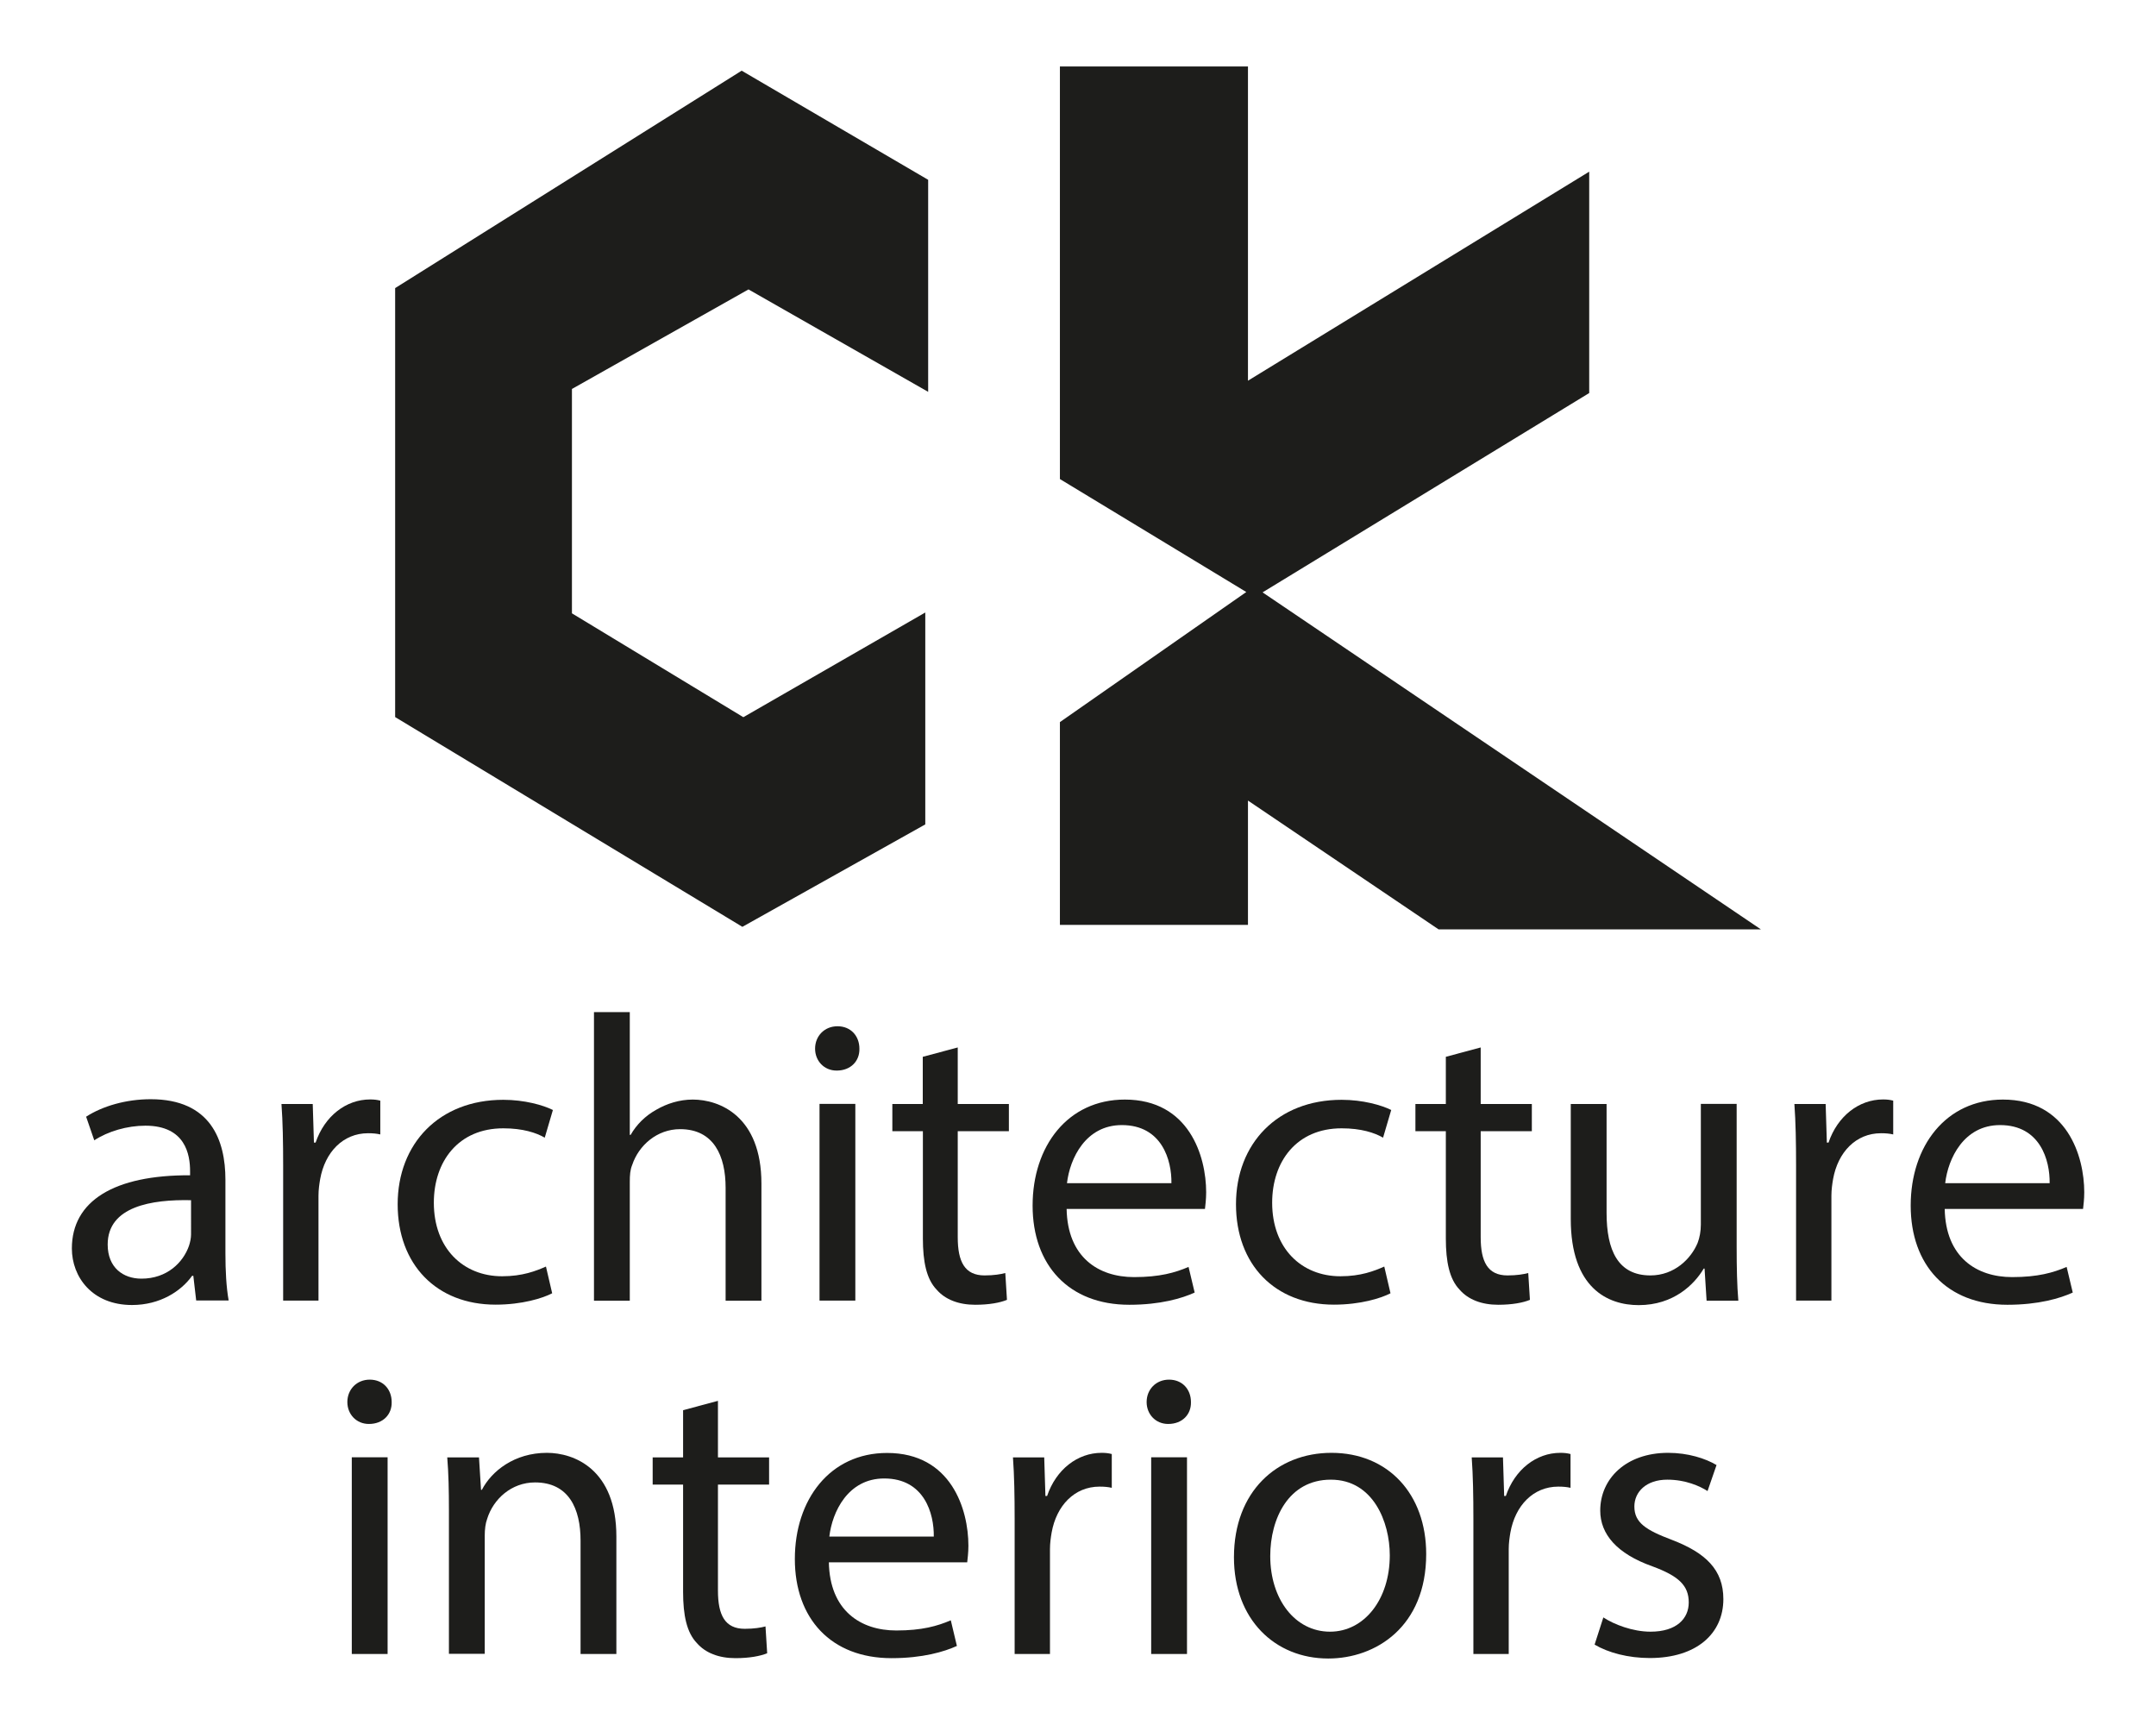<svg xmlns="http://www.w3.org/2000/svg" xmlns:xlink="http://www.w3.org/1999/xlink" id="katman_1" x="0px" y="0px" viewBox="0 0 180 144" style="enable-background:new 0 0 180 144;" xml:space="preserve"><style type="text/css">	.st0{fill:#1D1D1B;}</style><g>	<g>		<polygon class="st0" points="77.49,32.71 77.49,15.01 61.92,5.9 32.99,24.05 32.99,59.86 61.98,77.37 77.25,68.82 77.25,51.13    62.06,59.87 47.75,51.2 47.75,32.47 62.49,24.16   "></polygon>		<polygon class="st0" points="88.49,5.55 104.19,5.55 104.19,31.78 132.68,14.33 132.68,32.81 105.41,49.45 147.01,77.58    120.1,77.58 104.19,66.83 104.19,77.21 88.49,77.21 88.49,60.28 104.05,49.42 88.49,39.99   "></polygon>	</g>	<g>		<path class="st0" d="M16.38,108.57l-0.24-2.07h-0.1c-0.92,1.29-2.68,2.44-5.02,2.44c-3.32,0-5.02-2.34-5.02-4.72   c0-3.97,3.53-6.14,9.87-6.11v-0.34c0-1.36-0.37-3.8-3.73-3.8c-1.53,0-3.12,0.47-4.27,1.22l-0.68-1.97   c1.36-0.88,3.32-1.46,5.39-1.46c5.02,0,6.24,3.43,6.24,6.72v6.14c0,1.43,0.07,2.82,0.27,3.94H16.38z M15.94,100.19   c-3.26-0.07-6.95,0.51-6.95,3.7c0,1.93,1.29,2.85,2.82,2.85c2.14,0,3.49-1.36,3.97-2.75c0.1-0.31,0.17-0.64,0.17-0.95V100.19z"></path>		<path class="st0" d="M23.64,97.28c0-1.93-0.03-3.6-0.14-5.12h2.61l0.1,3.22h0.14c0.75-2.21,2.54-3.6,4.55-3.6   c0.34,0,0.58,0.03,0.85,0.1v2.82c-0.31-0.07-0.61-0.1-1.02-0.1c-2.1,0-3.6,1.59-4,3.83c-0.07,0.41-0.14,0.88-0.14,1.39v8.75h-2.95   V97.28z"></path>		<path class="st0" d="M46.1,107.96c-0.78,0.41-2.51,0.95-4.72,0.95c-4.95,0-8.18-3.36-8.18-8.38c0-5.06,3.46-8.72,8.82-8.72   c1.76,0,3.32,0.44,4.14,0.85l-0.68,2.31c-0.71-0.41-1.83-0.78-3.46-0.78c-3.77,0-5.8,2.78-5.8,6.21c0,3.8,2.44,6.14,5.7,6.14   c1.7,0,2.82-0.44,3.66-0.81L46.1,107.96z"></path>		<path class="st0" d="M49.59,84.49h2.99v10.25h0.07c0.48-0.85,1.22-1.59,2.14-2.1c0.88-0.51,1.93-0.85,3.05-0.85   c2.21,0,5.73,1.36,5.73,7.02v9.77h-2.99v-9.43c0-2.65-0.98-4.89-3.8-4.89c-1.93,0-3.46,1.36-4,2.99c-0.17,0.41-0.2,0.85-0.2,1.42   v9.91h-2.99V84.49z"></path>		<path class="st0" d="M71.75,87.54c0.03,1.02-0.71,1.83-1.9,1.83c-1.05,0-1.8-0.81-1.8-1.83c0-1.05,0.78-1.87,1.87-1.87   C71.04,85.67,71.75,86.49,71.75,87.54z M68.42,108.57V92.15h2.99v16.42H68.42z"></path>		<path class="st0" d="M79.96,87.44v4.72h4.27v2.27h-4.27v8.85c0,2.04,0.58,3.19,2.24,3.19c0.78,0,1.36-0.1,1.73-0.2l0.14,2.24   c-0.58,0.24-1.49,0.41-2.65,0.41c-1.39,0-2.51-0.44-3.22-1.26c-0.85-0.88-1.15-2.34-1.15-4.27v-8.96H74.5v-2.27h2.54v-3.94   L79.96,87.44z"></path>		<path class="st0" d="M89.05,100.91c0.07,4.04,2.65,5.7,5.63,5.7c2.14,0,3.43-0.37,4.55-0.85l0.51,2.14   c-1.05,0.48-2.85,1.02-5.46,1.02c-5.06,0-8.07-3.32-8.07-8.28c0-4.95,2.92-8.85,7.7-8.85c5.36,0,6.79,4.72,6.79,7.74   c0,0.61-0.07,1.09-0.1,1.39H89.05z M97.8,98.77c0.03-1.9-0.78-4.85-4.14-4.85c-3.02,0-4.34,2.78-4.58,4.85H97.8z"></path>		<path class="st0" d="M116.09,107.96c-0.78,0.41-2.51,0.95-4.72,0.95c-4.95,0-8.18-3.36-8.18-8.38c0-5.06,3.46-8.72,8.82-8.72   c1.76,0,3.32,0.44,4.14,0.85l-0.68,2.31c-0.71-0.41-1.83-0.78-3.46-0.78c-3.77,0-5.8,2.78-5.8,6.21c0,3.8,2.44,6.14,5.7,6.14   c1.7,0,2.82-0.44,3.66-0.81L116.09,107.96z"></path>		<path class="st0" d="M123.62,87.44v4.72h4.27v2.27h-4.27v8.85c0,2.04,0.58,3.19,2.24,3.19c0.78,0,1.36-0.1,1.73-0.2l0.14,2.24   c-0.58,0.24-1.49,0.41-2.65,0.41c-1.39,0-2.51-0.44-3.22-1.26c-0.85-0.88-1.15-2.34-1.15-4.27v-8.96h-2.54v-2.27h2.54v-3.94   L123.62,87.44z"></path>		<path class="st0" d="M144.99,104.1c0,1.7,0.03,3.19,0.14,4.48h-2.65l-0.17-2.68h-0.07c-0.78,1.32-2.51,3.05-5.43,3.05   c-2.58,0-5.67-1.42-5.67-7.19v-9.6h2.99v9.09c0,3.12,0.95,5.22,3.66,5.22c2,0,3.39-1.39,3.94-2.71c0.17-0.44,0.27-0.98,0.27-1.53   V92.15h2.99V104.1z"></path>		<path class="st0" d="M149.95,97.28c0-1.93-0.03-3.6-0.14-5.12h2.61l0.1,3.22h0.14c0.75-2.21,2.54-3.6,4.55-3.6   c0.34,0,0.58,0.03,0.85,0.1v2.82c-0.31-0.07-0.61-0.1-1.02-0.1c-2.1,0-3.6,1.59-4,3.83c-0.07,0.41-0.14,0.88-0.14,1.39v8.75h-2.95   V97.28z"></path>		<path class="st0" d="M162.36,100.91c0.07,4.04,2.65,5.7,5.63,5.7c2.14,0,3.43-0.37,4.55-0.85l0.51,2.14   c-1.05,0.48-2.85,1.02-5.46,1.02c-5.06,0-8.07-3.32-8.07-8.28c0-4.95,2.92-8.85,7.7-8.85c5.36,0,6.79,4.72,6.79,7.74   c0,0.61-0.07,1.09-0.1,1.39H162.36z M171.12,98.77c0.03-1.9-0.78-4.85-4.14-4.85c-3.02,0-4.34,2.78-4.58,4.85H171.12z"></path>		<path class="st0" d="M32.7,117.04c0.03,1.02-0.71,1.83-1.9,1.83c-1.05,0-1.8-0.81-1.8-1.83c0-1.05,0.78-1.87,1.87-1.87   C31.99,115.17,32.7,115.99,32.7,117.04z M29.37,138.07v-16.42h2.99v16.42H29.37z"></path>		<path class="st0" d="M37.48,126.1c0-1.7-0.03-3.09-0.14-4.44h2.65l0.17,2.71h0.07c0.81-1.56,2.71-3.09,5.43-3.09   c2.27,0,5.8,1.36,5.8,6.99v9.8h-2.99v-9.47c0-2.65-0.98-4.85-3.8-4.85c-1.97,0-3.49,1.39-4,3.05c-0.14,0.37-0.2,0.88-0.2,1.39   v9.87h-2.99V126.1z"></path>		<path class="st0" d="M59.94,116.94v4.72h4.27v2.27h-4.27v8.85c0,2.04,0.58,3.19,2.24,3.19c0.78,0,1.36-0.1,1.73-0.2l0.14,2.24   c-0.58,0.24-1.49,0.41-2.65,0.41c-1.39,0-2.51-0.44-3.22-1.26c-0.85-0.88-1.15-2.34-1.15-4.27v-8.96h-2.54v-2.27h2.54v-3.94   L59.94,116.94z"></path>		<path class="st0" d="M69.2,130.41c0.07,4.04,2.65,5.7,5.63,5.7c2.14,0,3.43-0.37,4.55-0.85l0.51,2.14   c-1.05,0.48-2.85,1.02-5.46,1.02c-5.06,0-8.07-3.32-8.07-8.28c0-4.95,2.92-8.85,7.7-8.85c5.36,0,6.79,4.72,6.79,7.74   c0,0.61-0.07,1.09-0.1,1.39H69.2z M77.96,128.27c0.03-1.9-0.78-4.85-4.14-4.85c-3.02,0-4.34,2.78-4.58,4.85H77.96z"></path>		<path class="st0" d="M84.71,126.78c0-1.93-0.03-3.6-0.14-5.12h2.61l0.1,3.22h0.14c0.75-2.21,2.54-3.6,4.55-3.6   c0.34,0,0.58,0.03,0.85,0.1v2.82c-0.31-0.07-0.61-0.1-1.02-0.1c-2.1,0-3.6,1.59-4,3.83c-0.07,0.41-0.14,0.88-0.14,1.39v8.75h-2.95   V126.78z"></path>		<path class="st0" d="M99.43,117.04c0.03,1.02-0.71,1.83-1.9,1.83c-1.05,0-1.8-0.81-1.8-1.83c0-1.05,0.78-1.87,1.87-1.87   C98.72,115.17,99.43,115.99,99.43,117.04z M96.11,138.07v-16.42h2.99v16.42H96.11z"></path>		<path class="st0" d="M119.07,129.73c0,6.07-4.21,8.72-8.18,8.72c-4.44,0-7.87-3.26-7.87-8.45c0-5.5,3.6-8.72,8.14-8.72   C115.88,121.28,119.07,124.71,119.07,129.73z M106.05,129.9c0,3.6,2.07,6.31,4.99,6.31c2.85,0,4.99-2.68,4.99-6.38   c0-2.78-1.39-6.31-4.92-6.31C107.57,123.52,106.05,126.78,106.05,129.9z"></path>		<path class="st0" d="M123.01,126.78c0-1.93-0.03-3.6-0.14-5.12h2.61l0.1,3.22h0.14c0.75-2.21,2.54-3.6,4.55-3.6   c0.34,0,0.58,0.03,0.85,0.1v2.82c-0.31-0.07-0.61-0.1-1.02-0.1c-2.1,0-3.6,1.59-4,3.83c-0.07,0.41-0.14,0.88-0.14,1.39v8.75h-2.95   V126.78z"></path>		<path class="st0" d="M133.86,135.02c0.88,0.58,2.44,1.19,3.94,1.19c2.17,0,3.19-1.09,3.19-2.44c0-1.42-0.85-2.21-3.05-3.02   c-2.95-1.05-4.34-2.68-4.34-4.65c0-2.65,2.14-4.82,5.67-4.82c1.66,0,3.12,0.47,4.04,1.02l-0.75,2.17   c-0.64-0.41-1.83-0.95-3.36-0.95c-1.76,0-2.75,1.02-2.75,2.24c0,1.36,0.98,1.97,3.12,2.78c2.85,1.09,4.31,2.51,4.31,4.95   c0,2.88-2.24,4.92-6.14,4.92c-1.8,0-3.46-0.44-4.61-1.12L133.86,135.02z"></path>	</g></g></svg>